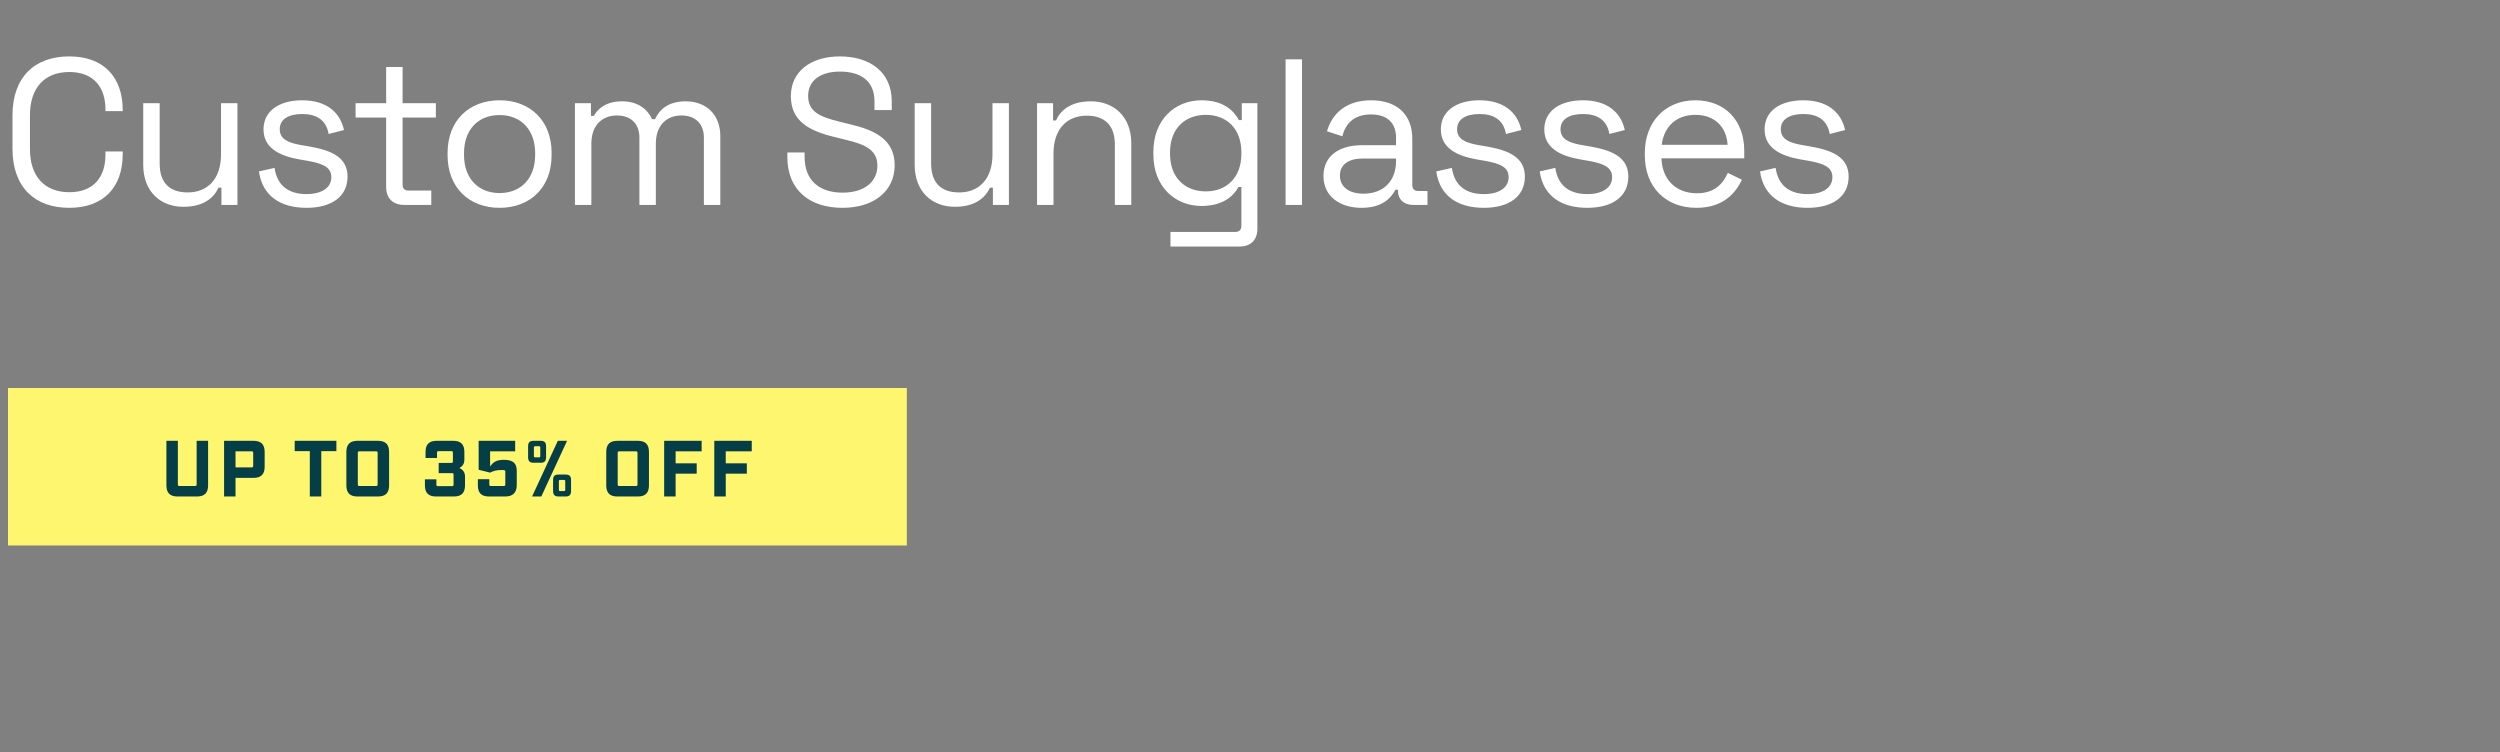 <svg width="625" height="188" viewBox="0 0 625 188" fill="none" xmlns="http://www.w3.org/2000/svg">
<rect x="0" y="0" width="625" height="188" fill="#808080" stroke="none"/>
<path d="M17.316 51.956C8.684 51.956 3.12 46.809 3.12 37.188V28.869C3.12 19.248 8.684 14.101 17.316 14.101C25.896 14.101 30.68 19.248 30.68 27.517V27.776H26.364V27.36C26.364 21.901 23.504 18 17.316 18C11.128 18 7.488 22.005 7.488 28.765V37.292C7.488 44.053 11.128 48.056 17.316 48.056C23.504 48.056 26.364 44.157 26.364 38.697V37.864H30.68V38.541C30.68 46.809 25.896 51.956 17.316 51.956ZM45.843 51.697C40.227 51.697 35.807 48.005 35.807 41.193V25.8H39.915V40.88C39.915 45.925 42.619 48.108 46.935 48.108C51.771 48.108 55.255 44.885 55.255 38.593V25.8H59.363V51.228H55.359V46.913H54.631C53.487 49.356 51.043 51.697 45.843 51.697ZM76.643 51.956C70.299 51.956 65.619 49.148 64.735 42.856L68.635 41.972C69.363 46.965 72.795 48.525 76.643 48.525C80.439 48.525 82.831 46.913 82.831 44.312C82.831 41.712 80.595 40.88 76.903 40.205L74.771 39.84C69.779 38.956 65.879 36.928 65.879 32.352C65.879 27.776 69.727 25.073 75.551 25.073C81.271 25.073 84.963 27.776 86.003 32.508L82.155 33.496C81.531 29.857 78.983 28.505 75.551 28.505C72.067 28.505 69.935 29.857 69.935 32.3C69.935 34.745 71.963 35.681 75.187 36.252L77.319 36.617C82.675 37.553 86.887 39.217 86.887 44.157C86.887 49.148 82.883 51.956 76.643 51.956ZM101.062 51.228C98.15 51.228 96.538 49.513 96.538 46.757V29.389H88.894V25.8H96.538V16.753H100.646V25.8H108.966V29.389H100.646V46.081C100.646 47.12 101.062 47.641 102.154 47.641H107.822V51.228H101.062ZM124.898 51.956C117.202 51.956 111.898 46.809 111.898 38.852V38.176C111.898 30.221 117.202 25.073 124.898 25.073C132.594 25.073 137.898 30.221 137.898 38.176V38.852C137.898 46.809 132.594 51.956 124.898 51.956ZM124.898 48.264C130.254 48.264 133.79 44.572 133.79 38.748V38.281C133.79 32.456 130.254 28.765 124.898 28.765C119.49 28.765 116.006 32.456 116.006 38.281V38.748C116.006 44.572 119.542 48.264 124.898 48.264ZM143.731 51.228V25.8H147.735V28.973H148.463C149.451 27.152 151.531 25.332 155.535 25.332C159.487 25.332 161.879 27.308 163.023 29.805H163.751C164.895 27.308 167.131 25.332 171.447 25.332C176.491 25.332 180.079 28.608 180.079 34.017V51.228H175.971V34.38C175.971 31 173.891 28.869 170.355 28.869C166.611 28.869 163.959 31.364 163.959 35.941V51.228H159.851V34.38C159.851 31 157.771 28.869 154.235 28.869C150.491 28.869 147.839 31.364 147.839 35.941V51.228H143.731ZM210.614 51.956C202.658 51.956 196.834 47.745 196.834 39.217V38.124H201.15V39.217C201.15 45.3 205.05 48.16 210.614 48.16C216.282 48.16 219.35 45.3 219.35 41.401C219.35 37.397 216.126 36.044 211.238 34.901L208.534 34.224C202.086 32.664 197.718 30.169 197.718 24.032C197.718 17.896 202.658 14.101 209.99 14.101C217.322 14.101 222.938 17.896 222.938 25.332V27.517H218.622V25.332C218.622 20.081 214.982 17.896 209.99 17.896C205.154 17.896 202.034 20.081 202.034 23.98C202.034 27.881 204.894 29.18 209.73 30.377L212.434 31.052C218.726 32.508 223.666 34.901 223.666 41.297C223.666 47.745 218.518 51.956 210.614 51.956ZM238.708 51.697C233.092 51.697 228.672 48.005 228.672 41.193V25.8H232.78V40.88C232.78 45.925 235.484 48.108 239.8 48.108C244.636 48.108 248.12 44.885 248.12 38.593V25.8H252.228V51.228H248.224V46.913H247.496C246.352 49.356 243.908 51.697 238.708 51.697ZM259.264 51.228V25.8H263.268V30.116H263.996C265.088 27.672 267.532 25.332 272.732 25.332C278.348 25.332 282.82 29.024 282.82 35.837V51.228H278.712V36.148C278.712 31.105 275.956 28.921 271.692 28.921C266.804 28.921 263.372 32.145 263.372 38.437V51.228H259.264ZM288.347 38.645V37.916C288.347 29.96 293.703 25.073 300.359 25.073C305.715 25.073 308.367 27.517 309.719 30.012H310.447V25.8H314.347V57.157C314.347 59.913 312.787 61.629 309.875 61.629H292.611V57.989H308.783C309.823 57.989 310.343 57.468 310.343 56.428V46.757H309.615C308.367 49.044 305.715 51.489 300.359 51.489C293.703 51.489 288.347 46.6 288.347 38.645ZM301.451 47.849C306.651 47.849 310.343 44.364 310.343 38.489V38.072C310.343 32.197 306.703 28.712 301.451 28.712C296.199 28.712 292.507 32.197 292.507 38.072V38.489C292.507 44.364 296.199 47.849 301.451 47.849ZM321.398 51.228V14.829H325.506V51.228H321.398ZM340.384 51.956C334.976 51.956 330.868 49.096 330.868 44.001C330.868 38.852 334.976 36.304 340.436 36.304H349.016V34.432C349.016 30.845 346.936 28.608 342.724 28.608C338.616 28.608 336.38 30.793 335.6 34.069L331.752 32.821C332.948 28.556 336.38 25.073 342.776 25.073C349.224 25.073 353.072 28.608 353.072 34.693V46.184C353.072 47.224 353.592 47.745 354.528 47.745H356.868V51.228H353.28C350.992 51.228 349.484 49.877 349.484 47.693V47.432H348.86C347.768 49.461 345.636 51.956 340.384 51.956ZM340.852 48.42C345.74 48.42 349.016 45.404 349.016 40.205V39.633H340.592C337.316 39.633 334.976 41.036 334.976 43.897C334.976 46.757 337.316 48.42 340.852 48.42ZM370.975 51.956C364.631 51.956 359.951 49.148 359.067 42.856L362.967 41.972C363.695 46.965 367.127 48.525 370.975 48.525C374.771 48.525 377.163 46.913 377.163 44.312C377.163 41.712 374.927 40.88 371.235 40.205L369.103 39.84C364.111 38.956 360.211 36.928 360.211 32.352C360.211 27.776 364.059 25.073 369.883 25.073C375.603 25.073 379.295 27.776 380.335 32.508L376.487 33.496C375.863 29.857 373.315 28.505 369.883 28.505C366.399 28.505 364.267 29.857 364.267 32.3C364.267 34.745 366.295 35.681 369.519 36.252L371.651 36.617C377.007 37.553 381.219 39.217 381.219 44.157C381.219 49.148 377.215 51.956 370.975 51.956ZM396.837 51.956C390.493 51.956 385.813 49.148 384.929 42.856L388.829 41.972C389.557 46.965 392.989 48.525 396.837 48.525C400.633 48.525 403.025 46.913 403.025 44.312C403.025 41.712 400.789 40.88 397.097 40.205L394.965 39.84C389.973 38.956 386.073 36.928 386.073 32.352C386.073 27.776 389.921 25.073 395.745 25.073C401.465 25.073 405.157 27.776 406.197 32.508L402.349 33.496C401.725 29.857 399.177 28.505 395.745 28.505C392.261 28.505 390.129 29.857 390.129 32.3C390.129 34.745 392.157 35.681 395.381 36.252L397.513 36.617C402.869 37.553 407.081 39.217 407.081 44.157C407.081 49.148 403.077 51.956 396.837 51.956ZM424.103 51.956C416.355 51.956 411.207 46.705 411.207 38.852V38.228C411.207 30.377 416.407 25.073 423.843 25.073C431.071 25.073 436.063 29.96 436.063 37.709V39.581H415.367C415.523 45.041 419.163 48.316 424.207 48.316C428.575 48.316 430.707 46.029 431.955 43.221L435.491 44.937C433.931 48.16 430.915 51.956 424.103 51.956ZM415.419 36.2H431.903C431.591 31.468 428.419 28.712 423.843 28.712C419.215 28.712 416.043 31.468 415.419 36.2ZM451.913 51.956C445.569 51.956 440.889 49.148 440.005 42.856L443.905 41.972C444.633 46.965 448.065 48.525 451.913 48.525C455.709 48.525 458.101 46.913 458.101 44.312C458.101 41.712 455.865 40.88 452.173 40.205L450.041 39.84C445.049 38.956 441.149 36.928 441.149 32.352C441.149 27.776 444.997 25.073 450.821 25.073C456.541 25.073 460.233 27.776 461.273 32.508L457.425 33.496C456.801 29.857 454.253 28.505 450.821 28.505C447.337 28.505 445.205 29.857 445.205 32.3C445.205 34.745 447.233 35.681 450.457 36.252L452.589 36.617C457.945 37.553 462.157 39.217 462.157 44.157C462.157 49.148 458.153 51.956 451.913 51.956Z" fill="white"/>
<rect x="2" y="97" width="224.706" height="39.376" fill="#FDF66E"/>
<path d="M44.386 124.123C42.496 124.123 41.601 123.228 41.601 121.339V110.202H44.465V121.1C44.465 121.398 44.565 121.498 44.863 121.498H48.761C49.059 121.498 49.159 121.398 49.159 121.1V110.202H52.022V121.339C52.022 123.228 51.127 124.123 49.238 124.123H44.386ZM56.019 124.123V110.202H63.377C65.267 110.202 66.162 111.097 66.162 112.986V116.685C66.162 118.574 65.267 119.469 63.377 119.469H58.883V124.123H56.019ZM58.883 116.844H62.9C63.199 116.844 63.298 116.745 63.298 116.446V113.225C63.298 112.926 63.199 112.827 62.9 112.827H58.883V116.844ZM77.454 124.123V112.787H73.675V110.202H84.096V112.787H80.318V124.123H77.454ZM89.376 124.123C87.487 124.123 86.592 123.228 86.592 121.339V112.986C86.592 111.097 87.487 110.202 89.376 110.202H94.487C96.377 110.202 97.272 111.097 97.272 112.986V121.339C97.272 123.228 96.377 124.123 94.487 124.123H89.376ZM89.854 121.498H94.01C94.308 121.498 94.408 121.398 94.408 121.1V113.225C94.408 112.926 94.308 112.827 94.01 112.827H89.854C89.555 112.827 89.456 112.926 89.456 113.225V121.1C89.456 121.398 89.555 121.498 89.854 121.498ZM109.013 124.123C107.123 124.123 106.228 123.228 106.228 121.339V119.827H109.092V121.14C109.092 121.438 109.192 121.538 109.49 121.538H112.99C113.288 121.538 113.388 121.438 113.388 121.14V118.674C113.388 118.376 113.288 118.276 112.99 118.276H109.669V115.731H112.831C113.129 115.731 113.229 115.631 113.229 115.333V113.185C113.229 112.887 113.129 112.787 112.831 112.787H109.649C109.351 112.787 109.251 112.887 109.251 113.185V114.498H106.387V112.986C106.387 111.097 107.282 110.202 109.172 110.202H113.308C115.198 110.202 116.092 111.097 116.092 112.986V114.855C116.092 115.83 115.754 116.506 114.84 117.003C115.834 117.441 116.252 118.177 116.252 119.151V121.339C116.252 123.228 115.357 124.123 113.467 124.123H109.013ZM122.249 124.123C120.36 124.123 119.465 123.228 119.465 121.339V119.807H122.328V121.1C122.328 121.398 122.428 121.498 122.726 121.498H125.928C126.226 121.498 126.326 121.398 126.326 121.1V117.898C126.326 117.6 126.226 117.501 125.51 117.501C124.039 117.501 123.363 117.719 122.527 118.157L119.664 117.441V110.202H128.792V112.827H122.527V116.625C123.243 115.631 123.939 114.955 125.988 114.955C128.295 114.955 129.19 115.85 129.19 117.739V121.259C129.19 123.149 128.215 124.123 126.326 124.123H122.249ZM133.416 115.691C132.442 115.691 132.024 115.273 132.024 114.299V111.594C132.024 110.6 132.422 110.202 133.416 110.202H135.126C136.121 110.202 136.518 110.6 136.518 111.594V114.299C136.518 115.293 136.121 115.691 135.126 115.691H133.416ZM133.018 124.123L139.462 110.202H141.769L135.325 124.123H133.018ZM133.834 114.338H134.709C134.987 114.338 135.067 114.259 135.067 113.98V111.912C135.067 111.634 134.987 111.554 134.709 111.554H133.834C133.555 111.554 133.476 111.634 133.476 111.912V113.98C133.476 114.259 133.555 114.338 133.834 114.338ZM139.661 124.123C138.686 124.123 138.269 123.705 138.269 122.731V120.026C138.269 119.032 138.666 118.634 139.661 118.634H141.371C142.365 118.634 142.763 119.032 142.763 120.026V122.731C142.763 123.725 142.365 124.123 141.371 124.123H139.661ZM140.078 122.771H140.953C141.232 122.771 141.311 122.691 141.311 122.413V120.344C141.311 120.066 141.232 119.986 140.953 119.986H140.078C139.8 119.986 139.72 120.066 139.72 120.344V122.413C139.72 122.691 139.8 122.771 140.078 122.771ZM154.345 124.123C152.455 124.123 151.56 123.228 151.56 121.339V112.986C151.56 111.097 152.455 110.202 154.345 110.202H159.456C161.345 110.202 162.24 111.097 162.24 112.986V121.339C162.24 123.228 161.345 124.123 159.456 124.123H154.345ZM154.822 121.498H158.978C159.277 121.498 159.376 121.398 159.376 121.1V113.225C159.376 112.926 159.277 112.827 158.978 112.827H154.822C154.524 112.827 154.424 112.926 154.424 113.225V121.1C154.424 121.398 154.524 121.498 154.822 121.498ZM166.041 124.123V110.202H175.408V112.827H168.905V115.83H174.175V118.415H168.905V124.123H166.041ZM178.572 124.123V110.202H187.939V112.827H181.436V115.83H186.706V118.415H181.436V124.123H178.572Z" fill="#053E46"/>
</svg>
